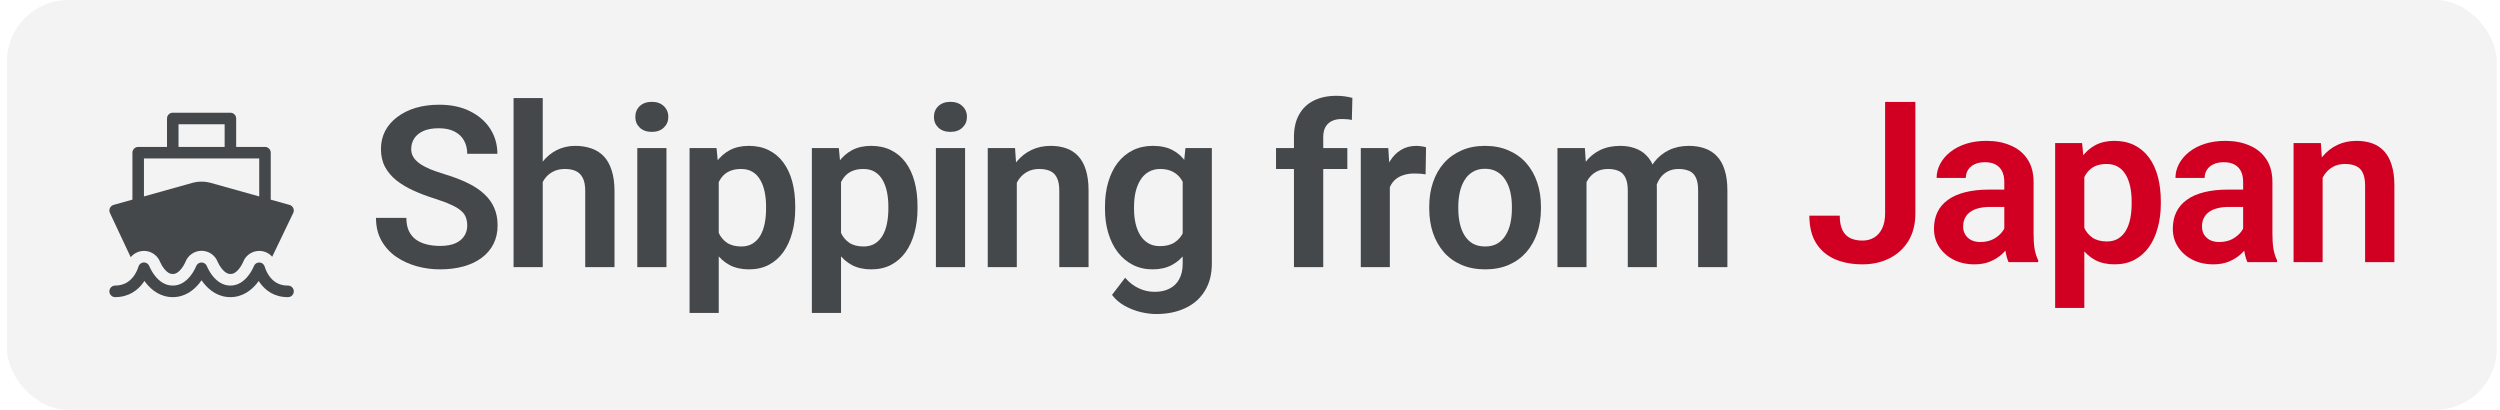 <svg width="122" height="20" viewBox="0 0 122 20" fill="none" xmlns="http://www.w3.org/2000/svg">
<rect x="0.337" width="121.508" height="20" rx="3" fill="black" fill-opacity="0.05"/>
<path d="M8.15 5.782C8.15 5.707 8.179 5.635 8.232 5.583C8.285 5.53 8.356 5.5 8.431 5.5H11.243C11.318 5.5 11.389 5.53 11.442 5.583C11.495 5.635 11.525 5.707 11.525 5.782V7.169H12.931C13.005 7.169 13.077 7.199 13.13 7.252C13.182 7.305 13.212 7.376 13.212 7.451V9.743L14.131 9.999C14.171 10.01 14.207 10.03 14.239 10.057C14.27 10.084 14.295 10.117 14.312 10.154C14.329 10.192 14.338 10.233 14.337 10.274C14.337 10.315 14.327 10.356 14.309 10.393L13.283 12.529C13.187 12.42 13.064 12.338 12.927 12.29C12.79 12.243 12.643 12.232 12.5 12.258C12.358 12.284 12.224 12.346 12.113 12.439C12.001 12.532 11.915 12.652 11.864 12.788L11.858 12.801C11.807 12.916 11.742 13.024 11.664 13.122C11.518 13.302 11.383 13.372 11.247 13.372C11.112 13.372 10.976 13.301 10.828 13.118C10.745 13.015 10.677 12.902 10.624 12.781C10.562 12.62 10.453 12.482 10.311 12.385C10.168 12.289 10 12.238 9.828 12.239C9.656 12.241 9.489 12.295 9.349 12.395C9.209 12.495 9.102 12.635 9.043 12.797C8.992 12.912 8.926 13.021 8.847 13.12C8.701 13.302 8.566 13.372 8.431 13.372C8.295 13.372 8.161 13.302 8.015 13.122C7.934 13.02 7.867 12.908 7.815 12.788C7.762 12.65 7.674 12.528 7.56 12.435C7.446 12.342 7.31 12.28 7.164 12.256C7.019 12.232 6.87 12.246 6.732 12.298C6.594 12.35 6.472 12.437 6.378 12.55L5.364 10.391C5.347 10.354 5.338 10.313 5.338 10.272C5.337 10.231 5.346 10.191 5.363 10.153C5.38 10.116 5.405 10.083 5.436 10.056C5.467 10.03 5.504 10.01 5.543 9.999L6.462 9.742V7.452C6.462 7.377 6.492 7.305 6.545 7.252C6.597 7.199 6.669 7.17 6.743 7.17H8.15V5.782ZM10.962 6.064H8.712V7.169H10.962V6.064ZM12.65 9.585V7.734H7.025V9.585L9.381 8.926C9.678 8.843 9.991 8.843 10.288 8.926L12.65 9.586V9.585ZM10.624 12.781L10.625 12.783V12.785L10.624 12.781ZM12.924 13.028L12.922 13.022C12.908 12.964 12.875 12.912 12.829 12.874C12.783 12.835 12.726 12.813 12.666 12.809C12.606 12.806 12.546 12.822 12.496 12.854C12.446 12.887 12.408 12.935 12.386 12.991L12.383 12.997L12.372 13.026C12.301 13.188 12.208 13.339 12.098 13.477C11.896 13.725 11.617 13.936 11.243 13.936C10.87 13.936 10.59 13.725 10.387 13.476C10.27 13.33 10.173 13.169 10.099 12.996L10.096 12.99C10.076 12.937 10.04 12.891 9.993 12.859C9.946 12.826 9.89 12.809 9.833 12.809C9.776 12.809 9.72 12.827 9.673 12.86C9.626 12.892 9.591 12.938 9.57 12.992L9.568 12.998L9.556 13.026C9.485 13.188 9.393 13.339 9.283 13.477C9.083 13.725 8.804 13.936 8.431 13.936C8.057 13.936 7.778 13.725 7.577 13.476C7.46 13.331 7.363 13.169 7.29 12.997L7.288 12.991C7.267 12.935 7.228 12.887 7.178 12.854C7.128 12.821 7.068 12.805 7.008 12.809C6.949 12.812 6.891 12.835 6.845 12.873C6.799 12.911 6.766 12.964 6.752 13.022L6.751 13.026L6.743 13.052C6.691 13.207 6.616 13.354 6.518 13.485C6.346 13.716 6.071 13.936 5.618 13.936C5.544 13.936 5.472 13.966 5.42 14.018C5.367 14.071 5.337 14.143 5.337 14.218C5.337 14.293 5.367 14.364 5.42 14.417C5.472 14.47 5.544 14.5 5.618 14.5C6.291 14.5 6.719 14.157 6.968 13.823C6.997 13.785 7.024 13.747 7.047 13.71C7.076 13.75 7.107 13.791 7.141 13.832C7.396 14.148 7.82 14.5 8.431 14.5C9.042 14.5 9.465 14.147 9.72 13.832C9.76 13.782 9.799 13.73 9.835 13.677C9.87 13.728 9.909 13.78 9.951 13.833C10.208 14.149 10.633 14.5 11.243 14.5C11.854 14.5 12.278 14.148 12.534 13.832C12.566 13.792 12.597 13.752 12.625 13.713C12.649 13.75 12.675 13.789 12.704 13.828C12.953 14.164 13.383 14.508 14.059 14.5C14.096 14.499 14.133 14.492 14.167 14.477C14.2 14.463 14.231 14.441 14.257 14.415C14.283 14.388 14.303 14.357 14.317 14.323C14.331 14.288 14.338 14.252 14.337 14.214C14.337 14.178 14.329 14.141 14.314 14.107C14.3 14.073 14.279 14.042 14.252 14.016C14.226 13.99 14.195 13.97 14.16 13.956C14.126 13.942 14.089 13.935 14.052 13.936C13.601 13.942 13.327 13.722 13.155 13.491C13.058 13.358 12.982 13.211 12.932 13.055L12.924 13.028Z" fill="#45484B"/>
<path d="M22.801 11.007C22.801 10.857 22.778 10.722 22.731 10.604C22.688 10.482 22.608 10.373 22.489 10.277C22.375 10.176 22.212 10.08 22.001 9.987C21.793 9.89 21.524 9.79 21.195 9.686C20.83 9.571 20.49 9.442 20.175 9.299C19.86 9.156 19.582 8.989 19.342 8.8C19.106 8.61 18.921 8.391 18.789 8.144C18.656 7.894 18.59 7.604 18.59 7.274C18.59 6.952 18.658 6.658 18.794 6.393C18.934 6.128 19.131 5.901 19.385 5.711C19.639 5.518 19.938 5.369 20.282 5.265C20.629 5.162 21.012 5.11 21.431 5.11C22.012 5.11 22.513 5.215 22.935 5.427C23.361 5.638 23.691 5.924 23.924 6.286C24.156 6.648 24.273 7.054 24.273 7.505H22.801C22.801 7.262 22.749 7.047 22.645 6.861C22.545 6.674 22.391 6.528 22.183 6.42C21.979 6.313 21.721 6.259 21.41 6.259C21.109 6.259 20.858 6.304 20.658 6.393C20.461 6.483 20.312 6.605 20.212 6.759C20.116 6.913 20.067 7.084 20.067 7.274C20.067 7.417 20.101 7.546 20.169 7.661C20.237 7.772 20.339 7.878 20.475 7.978C20.611 8.074 20.78 8.166 20.98 8.252C21.184 8.334 21.421 8.416 21.689 8.499C22.119 8.628 22.495 8.771 22.817 8.928C23.143 9.086 23.413 9.265 23.628 9.466C23.847 9.666 24.009 9.892 24.117 10.142C24.228 10.393 24.283 10.678 24.283 10.996C24.283 11.333 24.217 11.634 24.085 11.899C23.952 12.164 23.762 12.389 23.515 12.575C23.268 12.762 22.971 12.903 22.624 13C22.28 13.096 21.895 13.145 21.469 13.145C21.089 13.145 20.713 13.095 20.341 12.994C19.972 12.89 19.637 12.737 19.337 12.533C19.036 12.325 18.796 12.063 18.617 11.748C18.438 11.43 18.348 11.057 18.348 10.631H19.831C19.831 10.878 19.87 11.089 19.949 11.265C20.031 11.437 20.146 11.578 20.293 11.689C20.443 11.797 20.619 11.875 20.819 11.925C21.02 11.976 21.236 12.001 21.469 12.001C21.77 12.001 22.017 11.96 22.21 11.877C22.407 11.791 22.554 11.673 22.651 11.523C22.751 11.372 22.801 11.2 22.801 11.007Z" fill="#45484B"/>
<path d="M26.486 4.787V13.037H25.062V4.787H26.486ZM26.26 9.922H25.841C25.841 9.518 25.895 9.145 26.002 8.805C26.11 8.465 26.262 8.169 26.459 7.919C26.656 7.664 26.89 7.468 27.163 7.328C27.438 7.188 27.743 7.118 28.076 7.118C28.362 7.118 28.622 7.16 28.855 7.242C29.091 7.321 29.293 7.448 29.461 7.623C29.63 7.799 29.759 8.028 29.848 8.311C29.941 8.59 29.988 8.93 29.988 9.331V13.037H28.559V9.321C28.559 9.052 28.52 8.841 28.441 8.687C28.362 8.529 28.249 8.416 28.102 8.348C27.959 8.28 27.782 8.246 27.571 8.246C27.342 8.246 27.145 8.291 26.98 8.381C26.815 8.467 26.679 8.587 26.572 8.74C26.468 8.894 26.389 9.072 26.335 9.272C26.285 9.473 26.26 9.689 26.26 9.922Z" fill="#45484B"/>
<path d="M32.523 7.226V13.037H31.1V7.226H32.523ZM31.003 5.706C31.003 5.495 31.075 5.319 31.218 5.179C31.365 5.04 31.562 4.97 31.809 4.97C32.056 4.97 32.251 5.04 32.394 5.179C32.541 5.319 32.614 5.495 32.614 5.706C32.614 5.913 32.541 6.087 32.394 6.227C32.251 6.366 32.056 6.436 31.809 6.436C31.562 6.436 31.365 6.366 31.218 6.227C31.075 6.087 31.003 5.913 31.003 5.706Z" fill="#45484B"/>
<path d="M35.075 8.343V15.272H33.651V7.226H34.967L35.075 8.343ZM38.807 10.072V10.185C38.807 10.608 38.757 11 38.657 11.362C38.56 11.72 38.417 12.033 38.227 12.302C38.038 12.566 37.801 12.774 37.519 12.925C37.239 13.071 36.917 13.145 36.552 13.145C36.194 13.145 35.882 13.077 35.617 12.941C35.352 12.801 35.128 12.604 34.946 12.35C34.763 12.096 34.616 11.8 34.505 11.464C34.398 11.123 34.317 10.753 34.264 10.352V9.992C34.317 9.566 34.398 9.179 34.505 8.832C34.616 8.481 34.763 8.178 34.946 7.924C35.128 7.666 35.35 7.468 35.612 7.328C35.877 7.188 36.186 7.118 36.541 7.118C36.91 7.118 37.234 7.188 37.513 7.328C37.796 7.468 38.034 7.668 38.227 7.929C38.421 8.191 38.566 8.502 38.663 8.864C38.759 9.226 38.807 9.629 38.807 10.072ZM37.384 10.185V10.072C37.384 9.815 37.361 9.577 37.314 9.358C37.268 9.136 37.196 8.943 37.099 8.778C37.003 8.61 36.877 8.479 36.724 8.386C36.57 8.293 36.383 8.246 36.165 8.246C35.947 8.246 35.758 8.282 35.601 8.354C35.443 8.425 35.315 8.527 35.214 8.66C35.114 8.792 35.035 8.95 34.978 9.133C34.924 9.312 34.888 9.51 34.87 9.729V10.62C34.903 10.885 34.965 11.123 35.059 11.335C35.152 11.546 35.288 11.714 35.467 11.84C35.649 11.965 35.886 12.028 36.176 12.028C36.394 12.028 36.58 11.979 36.734 11.883C36.888 11.786 37.014 11.653 37.11 11.485C37.207 11.313 37.277 11.116 37.32 10.894C37.363 10.672 37.384 10.436 37.384 10.185Z" fill="#45484B"/>
<path d="M41.042 8.343V15.272H39.619V7.226H40.935L41.042 8.343ZM44.775 10.072V10.185C44.775 10.608 44.725 11 44.625 11.362C44.528 11.72 44.385 12.033 44.195 12.302C44.005 12.566 43.769 12.774 43.486 12.925C43.207 13.071 42.884 13.145 42.519 13.145C42.161 13.145 41.85 13.077 41.585 12.941C41.32 12.801 41.096 12.604 40.913 12.35C40.731 12.096 40.584 11.8 40.473 11.464C40.365 11.123 40.285 10.753 40.231 10.352V9.992C40.285 9.566 40.365 9.179 40.473 8.832C40.584 8.481 40.731 8.178 40.913 7.924C41.096 7.666 41.318 7.468 41.579 7.328C41.844 7.188 42.154 7.118 42.508 7.118C42.877 7.118 43.201 7.188 43.481 7.328C43.764 7.468 44.002 7.668 44.195 7.929C44.388 8.191 44.533 8.502 44.63 8.864C44.727 9.226 44.775 9.629 44.775 10.072ZM43.352 10.185V10.072C43.352 9.815 43.328 9.577 43.282 9.358C43.235 9.136 43.164 8.943 43.067 8.778C42.97 8.61 42.845 8.479 42.691 8.386C42.537 8.293 42.351 8.246 42.133 8.246C41.914 8.246 41.726 8.282 41.569 8.354C41.411 8.425 41.282 8.527 41.182 8.66C41.081 8.792 41.003 8.95 40.945 9.133C40.892 9.312 40.856 9.51 40.838 9.729V10.62C40.87 10.885 40.933 11.123 41.026 11.335C41.119 11.546 41.255 11.714 41.434 11.84C41.617 11.965 41.853 12.028 42.143 12.028C42.362 12.028 42.548 11.979 42.702 11.883C42.856 11.786 42.981 11.653 43.078 11.485C43.174 11.313 43.244 11.116 43.287 10.894C43.33 10.672 43.352 10.436 43.352 10.185Z" fill="#45484B"/>
<path d="M47.096 7.226V13.037H45.672V7.226H47.096ZM45.575 5.706C45.575 5.495 45.647 5.319 45.79 5.179C45.937 5.04 46.134 4.97 46.381 4.97C46.628 4.97 46.823 5.04 46.967 5.179C47.114 5.319 47.187 5.495 47.187 5.706C47.187 5.913 47.114 6.087 46.967 6.227C46.823 6.366 46.628 6.436 46.381 6.436C46.134 6.436 45.937 6.366 45.79 6.227C45.647 6.087 45.575 5.913 45.575 5.706Z" fill="#45484B"/>
<path d="M49.62 8.467V13.037H48.202V7.226H49.534L49.62 8.467ZM49.395 9.922H48.976C48.979 9.5 49.036 9.116 49.148 8.773C49.258 8.429 49.414 8.134 49.615 7.886C49.819 7.639 50.061 7.45 50.34 7.317C50.619 7.185 50.931 7.118 51.275 7.118C51.554 7.118 51.806 7.158 52.032 7.237C52.257 7.315 52.451 7.441 52.612 7.613C52.777 7.784 52.902 8.01 52.988 8.289C53.077 8.565 53.122 8.905 53.122 9.31V13.037H51.693V9.299C51.693 9.034 51.654 8.825 51.575 8.671C51.5 8.517 51.389 8.407 51.242 8.343C51.099 8.279 50.922 8.246 50.711 8.246C50.492 8.246 50.3 8.291 50.136 8.381C49.975 8.467 49.839 8.587 49.728 8.74C49.62 8.894 49.538 9.072 49.48 9.272C49.423 9.473 49.395 9.689 49.395 9.922Z" fill="#45484B"/>
<path d="M57.849 7.226H59.138V12.86C59.138 13.386 59.023 13.832 58.794 14.197C58.569 14.566 58.252 14.846 57.843 15.035C57.435 15.229 56.961 15.325 56.42 15.325C56.188 15.325 55.935 15.293 55.663 15.229C55.394 15.164 55.135 15.062 54.884 14.923C54.637 14.787 54.431 14.609 54.266 14.391L54.906 13.553C55.099 13.779 55.317 13.949 55.561 14.063C55.804 14.181 56.068 14.241 56.35 14.241C56.637 14.241 56.88 14.187 57.081 14.079C57.285 13.976 57.441 13.822 57.548 13.617C57.659 13.417 57.715 13.17 57.715 12.876V8.552L57.849 7.226ZM53.923 10.201V10.089C53.923 9.645 53.976 9.242 54.084 8.88C54.191 8.515 54.345 8.202 54.546 7.94C54.75 7.679 54.995 7.476 55.282 7.333C55.572 7.19 55.897 7.118 56.259 7.118C56.642 7.118 56.965 7.188 57.226 7.328C57.491 7.468 57.709 7.666 57.881 7.924C58.057 8.182 58.193 8.488 58.289 8.843C58.39 9.193 58.467 9.58 58.52 10.003V10.309C58.47 10.721 58.39 11.098 58.279 11.442C58.171 11.786 58.028 12.087 57.849 12.345C57.67 12.599 57.448 12.796 57.183 12.935C56.918 13.075 56.606 13.145 56.248 13.145C55.89 13.145 55.568 13.071 55.282 12.925C54.995 12.778 54.75 12.572 54.546 12.307C54.345 12.042 54.191 11.73 54.084 11.372C53.976 11.014 53.923 10.624 53.923 10.201ZM55.341 10.089V10.201C55.341 10.452 55.366 10.687 55.416 10.905C55.466 11.123 55.543 11.317 55.647 11.485C55.751 11.65 55.881 11.779 56.039 11.872C56.196 11.965 56.384 12.011 56.603 12.011C56.896 12.011 57.136 11.951 57.322 11.829C57.512 11.704 57.656 11.533 57.752 11.319C57.852 11.1 57.917 10.855 57.946 10.583V9.739C57.928 9.525 57.888 9.326 57.827 9.143C57.77 8.961 57.69 8.803 57.586 8.671C57.482 8.538 57.349 8.434 57.188 8.359C57.027 8.284 56.836 8.246 56.614 8.246C56.399 8.246 56.211 8.295 56.05 8.391C55.889 8.484 55.756 8.615 55.652 8.783C55.548 8.952 55.469 9.147 55.416 9.369C55.366 9.591 55.341 9.831 55.341 10.089Z" fill="#45484B"/>
<path d="M64.574 13.037H63.145V6.689C63.145 6.252 63.229 5.885 63.398 5.588C63.566 5.287 63.806 5.059 64.117 4.906C64.429 4.752 64.796 4.675 65.219 4.675C65.358 4.675 65.491 4.684 65.616 4.701C65.745 4.719 65.872 4.744 65.997 4.777L65.97 5.856C65.902 5.838 65.827 5.826 65.745 5.819C65.666 5.811 65.578 5.808 65.482 5.808C65.288 5.808 65.124 5.842 64.987 5.91C64.852 5.978 64.748 6.078 64.676 6.211C64.608 6.34 64.574 6.499 64.574 6.689V13.037ZM65.75 7.226V8.246H62.27V7.226H65.75Z" fill="#45484B"/>
<path d="M67.824 8.413V13.037H66.406V7.226H67.749L67.824 8.413ZM69.591 7.188L69.569 8.51C69.49 8.495 69.401 8.484 69.301 8.477C69.204 8.47 69.113 8.467 69.027 8.467C68.808 8.467 68.617 8.497 68.452 8.558C68.287 8.615 68.15 8.699 68.038 8.81C67.931 8.921 67.849 9.057 67.791 9.219C67.734 9.376 67.702 9.555 67.695 9.756L67.389 9.718C67.389 9.349 67.426 9.007 67.501 8.692C67.577 8.377 67.686 8.101 67.829 7.865C67.972 7.629 68.151 7.446 68.366 7.317C68.585 7.185 68.835 7.118 69.118 7.118C69.197 7.118 69.281 7.126 69.371 7.14C69.464 7.151 69.537 7.167 69.591 7.188Z" fill="#45484B"/>
<path d="M69.747 10.191V10.078C69.747 9.652 69.808 9.26 69.929 8.902C70.051 8.54 70.228 8.227 70.461 7.962C70.694 7.697 70.978 7.491 71.315 7.344C71.652 7.194 72.035 7.118 72.465 7.118C72.901 7.118 73.288 7.194 73.625 7.344C73.965 7.491 74.251 7.697 74.484 7.962C74.717 8.227 74.894 8.54 75.016 8.902C75.138 9.26 75.198 9.652 75.198 10.078V10.191C75.198 10.613 75.138 11.005 75.016 11.367C74.894 11.725 74.717 12.038 74.484 12.307C74.251 12.572 73.967 12.778 73.63 12.925C73.293 13.071 72.909 13.145 72.475 13.145C72.046 13.145 71.661 13.071 71.32 12.925C70.98 12.778 70.694 12.572 70.461 12.307C70.228 12.038 70.051 11.725 69.929 11.367C69.808 11.005 69.747 10.613 69.747 10.191ZM71.165 10.078V10.191C71.165 10.445 71.19 10.683 71.24 10.905C71.29 11.127 71.367 11.322 71.471 11.491C71.575 11.659 71.709 11.791 71.874 11.888C72.042 11.981 72.243 12.028 72.475 12.028C72.704 12.028 72.901 11.981 73.066 11.888C73.231 11.791 73.365 11.659 73.469 11.491C73.576 11.322 73.655 11.127 73.705 10.905C73.755 10.683 73.78 10.445 73.78 10.191V10.078C73.78 9.827 73.755 9.593 73.705 9.374C73.655 9.152 73.576 8.957 73.469 8.789C73.365 8.617 73.229 8.483 73.061 8.386C72.896 8.286 72.697 8.236 72.465 8.236C72.235 8.236 72.038 8.286 71.874 8.386C71.709 8.483 71.575 8.617 71.471 8.789C71.367 8.957 71.29 9.152 71.24 9.374C71.19 9.593 71.165 9.827 71.165 10.078Z" fill="#45484B"/>
<path d="M77.422 8.418V13.037H76.004V7.226H77.342L77.422 8.418ZM77.213 9.922H76.778C76.778 9.518 76.826 9.145 76.923 8.805C77.023 8.465 77.17 8.169 77.363 7.919C77.556 7.664 77.795 7.468 78.078 7.328C78.364 7.188 78.695 7.118 79.071 7.118C79.333 7.118 79.573 7.158 79.791 7.237C80.009 7.312 80.197 7.432 80.355 7.596C80.516 7.758 80.639 7.969 80.725 8.23C80.811 8.488 80.854 8.798 80.854 9.159V13.037H79.436V9.304C79.436 9.032 79.397 8.819 79.318 8.665C79.243 8.511 79.134 8.404 78.991 8.343C78.847 8.279 78.675 8.246 78.475 8.246C78.253 8.246 78.061 8.291 77.9 8.381C77.743 8.467 77.612 8.587 77.508 8.74C77.408 8.894 77.333 9.072 77.283 9.272C77.236 9.473 77.213 9.689 77.213 9.922ZM80.747 9.659L80.162 9.766C80.165 9.401 80.215 9.059 80.312 8.74C80.409 8.418 80.55 8.137 80.736 7.897C80.926 7.654 81.16 7.464 81.44 7.328C81.723 7.188 82.049 7.118 82.417 7.118C82.704 7.118 82.962 7.16 83.191 7.242C83.424 7.321 83.622 7.448 83.787 7.623C83.952 7.795 84.077 8.019 84.163 8.295C84.252 8.57 84.297 8.907 84.297 9.304V13.037H82.868V9.299C82.868 9.016 82.829 8.8 82.75 8.649C82.675 8.499 82.566 8.395 82.423 8.338C82.279 8.277 82.111 8.246 81.918 8.246C81.721 8.246 81.549 8.284 81.402 8.359C81.259 8.431 81.137 8.531 81.037 8.66C80.94 8.789 80.867 8.939 80.817 9.111C80.77 9.279 80.747 9.462 80.747 9.659Z" fill="#45484B"/>
<path d="M91.993 10.419V4.973H93.47V10.419C93.47 10.938 93.357 11.384 93.131 11.756C92.906 12.125 92.598 12.408 92.207 12.605C91.817 12.802 91.377 12.9 90.886 12.9C90.381 12.9 89.934 12.816 89.543 12.648C89.153 12.476 88.847 12.215 88.625 11.864C88.407 11.513 88.297 11.067 88.297 10.526H89.78C89.78 10.82 89.825 11.056 89.914 11.235C90.004 11.414 90.131 11.543 90.295 11.622C90.464 11.701 90.661 11.74 90.886 11.74C91.105 11.74 91.296 11.69 91.461 11.59C91.629 11.486 91.76 11.336 91.853 11.139C91.946 10.942 91.993 10.702 91.993 10.419Z" fill="#D10023"/>
<path d="M97.81 11.558V8.877C97.81 8.681 97.776 8.51 97.708 8.367C97.64 8.224 97.536 8.113 97.396 8.034C97.257 7.955 97.079 7.916 96.865 7.916C96.675 7.916 96.508 7.948 96.365 8.013C96.225 8.077 96.118 8.168 96.043 8.287C95.968 8.401 95.93 8.534 95.93 8.684H94.507C94.507 8.444 94.564 8.217 94.678 8.002C94.793 7.784 94.956 7.59 95.167 7.422C95.382 7.25 95.638 7.116 95.935 7.019C96.236 6.922 96.573 6.874 96.945 6.874C97.385 6.874 97.778 6.949 98.121 7.1C98.469 7.246 98.741 7.468 98.938 7.766C99.138 8.063 99.239 8.437 99.239 8.888V11.423C99.239 11.713 99.256 11.962 99.292 12.17C99.332 12.374 99.389 12.551 99.464 12.702V12.793H98.019C97.951 12.646 97.899 12.46 97.864 12.234C97.828 12.005 97.81 11.78 97.81 11.558ZM98.008 9.253L98.019 10.097H97.122C96.9 10.097 96.705 10.12 96.537 10.166C96.368 10.21 96.231 10.274 96.123 10.36C96.016 10.442 95.935 10.543 95.882 10.661C95.828 10.775 95.801 10.906 95.801 11.053C95.801 11.196 95.833 11.325 95.898 11.44C95.966 11.554 96.062 11.645 96.188 11.713C96.317 11.778 96.467 11.81 96.639 11.81C96.889 11.81 97.108 11.76 97.294 11.66C97.48 11.556 97.625 11.431 97.729 11.284C97.833 11.137 97.889 10.997 97.896 10.865L98.304 11.477C98.254 11.624 98.179 11.78 98.078 11.944C97.978 12.109 97.849 12.263 97.692 12.406C97.534 12.55 97.344 12.668 97.122 12.761C96.9 12.854 96.642 12.9 96.349 12.9C95.973 12.9 95.636 12.825 95.339 12.675C95.042 12.524 94.807 12.319 94.635 12.057C94.464 11.796 94.378 11.498 94.378 11.165C94.378 10.858 94.435 10.585 94.549 10.349C94.664 10.113 94.834 9.914 95.06 9.753C95.285 9.588 95.565 9.465 95.898 9.382C96.234 9.296 96.619 9.253 97.052 9.253H98.008Z" fill="#D10023"/>
<path d="M101.715 8.099V15.027H100.291V6.981H101.607L101.715 8.099ZM105.448 9.828V9.941C105.448 10.363 105.398 10.755 105.297 11.117C105.201 11.475 105.057 11.789 104.868 12.057C104.678 12.322 104.442 12.53 104.159 12.68C103.879 12.827 103.557 12.9 103.192 12.9C102.834 12.9 102.522 12.832 102.257 12.696C101.992 12.557 101.768 12.36 101.586 12.105C101.403 11.851 101.256 11.556 101.145 11.219C101.038 10.879 100.957 10.508 100.904 10.107V9.748C100.957 9.321 101.038 8.935 101.145 8.587C101.256 8.236 101.403 7.934 101.586 7.68C101.768 7.422 101.991 7.223 102.252 7.083C102.517 6.944 102.827 6.874 103.181 6.874C103.55 6.874 103.874 6.944 104.153 7.083C104.436 7.223 104.674 7.424 104.868 7.685C105.061 7.946 105.206 8.258 105.303 8.62C105.399 8.981 105.448 9.384 105.448 9.828ZM104.024 9.941V9.828C104.024 9.57 104.001 9.332 103.955 9.114C103.908 8.892 103.836 8.698 103.74 8.534C103.643 8.365 103.518 8.235 103.364 8.142C103.21 8.049 103.024 8.002 102.805 8.002C102.587 8.002 102.399 8.038 102.241 8.109C102.084 8.181 101.955 8.283 101.854 8.416C101.754 8.548 101.675 8.706 101.618 8.888C101.564 9.067 101.529 9.266 101.511 9.484V10.376C101.543 10.641 101.606 10.879 101.699 11.09C101.792 11.302 101.928 11.47 102.107 11.595C102.289 11.72 102.526 11.783 102.816 11.783C103.034 11.783 103.22 11.735 103.374 11.638C103.528 11.541 103.654 11.409 103.75 11.241C103.847 11.069 103.917 10.872 103.96 10.65C104.003 10.428 104.024 10.192 104.024 9.941Z" fill="#D10023"/>
<path d="M109.465 11.558V8.877C109.465 8.681 109.431 8.51 109.363 8.367C109.295 8.224 109.192 8.113 109.052 8.034C108.912 7.955 108.735 7.916 108.52 7.916C108.33 7.916 108.164 7.948 108.021 8.013C107.881 8.077 107.774 8.168 107.698 8.287C107.623 8.401 107.586 8.534 107.586 8.684H106.162C106.162 8.444 106.22 8.217 106.334 8.002C106.449 7.784 106.612 7.59 106.823 7.422C107.038 7.25 107.294 7.116 107.591 7.019C107.892 6.922 108.228 6.874 108.601 6.874C109.041 6.874 109.433 6.949 109.777 7.1C110.124 7.246 110.396 7.468 110.593 7.766C110.794 8.063 110.894 8.437 110.894 8.888V11.423C110.894 11.713 110.912 11.962 110.948 12.17C110.987 12.374 111.045 12.551 111.12 12.702V12.793H109.675C109.607 12.646 109.555 12.46 109.519 12.234C109.483 12.005 109.465 11.78 109.465 11.558ZM109.664 9.253L109.675 10.097H108.778C108.556 10.097 108.361 10.12 108.193 10.166C108.024 10.21 107.886 10.274 107.779 10.36C107.672 10.442 107.591 10.543 107.537 10.661C107.484 10.775 107.457 10.906 107.457 11.053C107.457 11.196 107.489 11.325 107.553 11.44C107.621 11.554 107.718 11.645 107.843 11.713C107.972 11.778 108.123 11.81 108.295 11.81C108.545 11.81 108.764 11.76 108.95 11.66C109.136 11.556 109.281 11.431 109.385 11.284C109.489 11.137 109.544 10.997 109.551 10.865L109.96 11.477C109.909 11.624 109.834 11.78 109.734 11.944C109.634 12.109 109.505 12.263 109.347 12.406C109.19 12.55 109 12.668 108.778 12.761C108.556 12.854 108.298 12.9 108.005 12.9C107.629 12.9 107.292 12.825 106.995 12.675C106.698 12.524 106.463 12.319 106.291 12.057C106.119 11.796 106.033 11.498 106.033 11.165C106.033 10.858 106.091 10.585 106.205 10.349C106.32 10.113 106.49 9.914 106.715 9.753C106.941 9.588 107.22 9.465 107.553 9.382C107.89 9.296 108.275 9.253 108.708 9.253H109.664Z" fill="#D10023"/>
<path d="M113.344 8.222V12.793H111.926V6.981H113.258L113.344 8.222ZM113.118 9.678H112.699C112.703 9.255 112.76 8.872 112.871 8.528C112.982 8.185 113.138 7.889 113.338 7.642C113.542 7.395 113.784 7.205 114.063 7.073C114.343 6.94 114.654 6.874 114.998 6.874C115.277 6.874 115.53 6.913 115.755 6.992C115.981 7.071 116.174 7.196 116.335 7.368C116.5 7.54 116.625 7.766 116.711 8.045C116.801 8.321 116.846 8.661 116.846 9.065V12.793H115.417V9.055C115.417 8.79 115.377 8.58 115.299 8.426C115.224 8.272 115.113 8.163 114.966 8.099C114.822 8.034 114.645 8.002 114.434 8.002C114.216 8.002 114.024 8.047 113.859 8.136C113.698 8.222 113.562 8.342 113.451 8.496C113.344 8.65 113.261 8.827 113.204 9.028C113.147 9.228 113.118 9.445 113.118 9.678Z" fill="#D10023"/>
</svg>
